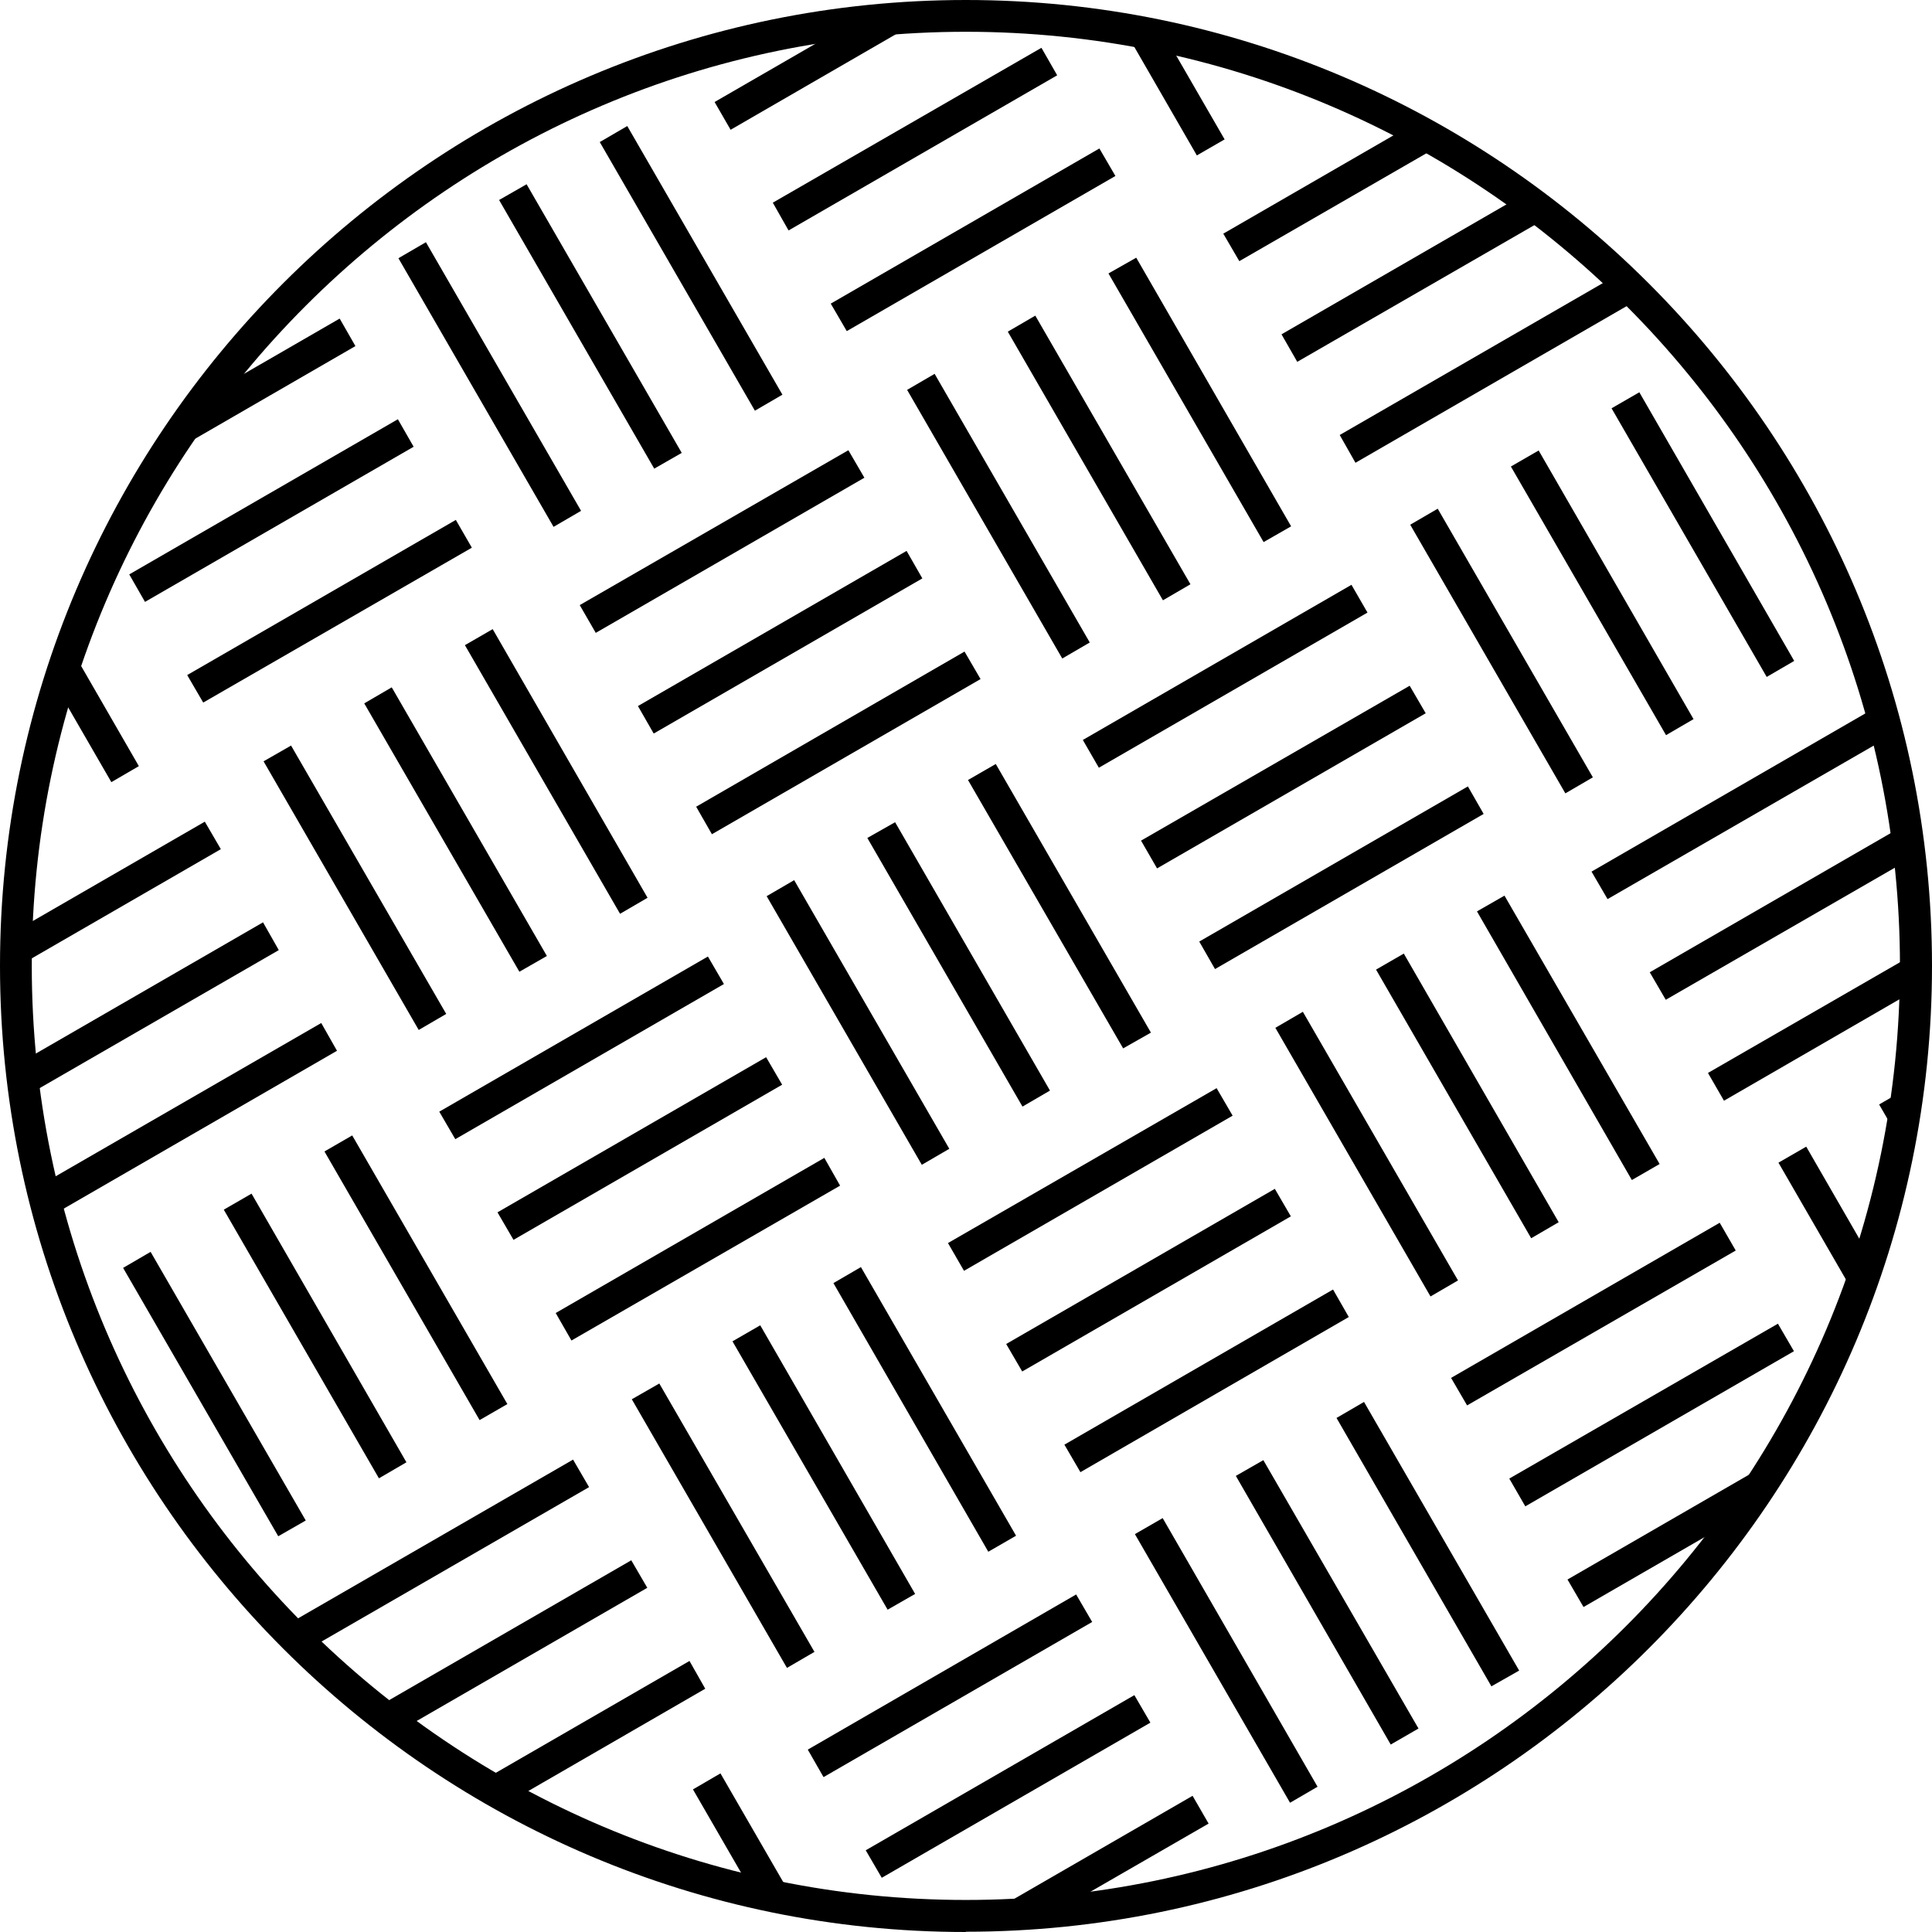 <?xml version="1.0" encoding="UTF-8"?>
<svg id="uuid-57c4a7a5-e2af-4884-bfbd-8f586b3da3b2" data-name="Layer 2" xmlns="http://www.w3.org/2000/svg" xmlns:xlink="http://www.w3.org/1999/xlink" viewBox="0 0 72.35 72.35">
  <defs>
    <style>
      .uuid-eca7d23d-6b46-461e-bebe-8fd05ffe1439 {
        fill: none;
      }

      .uuid-25ea0825-c05e-4bac-abb4-3b9add393c62 {
        clip-path: url(#uuid-c8d4f2ed-42df-4d8d-b8ec-de0d4754453f);
      }
    </style>
    <clipPath id="uuid-c8d4f2ed-42df-4d8d-b8ec-de0d4754453f">
      <path class="uuid-eca7d23d-6b46-461e-bebe-8fd05ffe1439" d="M71.75,36.17C71.75,16.53,55.82.6,36.18.6S.6,16.53.6,36.17s15.93,35.58,35.58,35.58,35.58-15.93,35.58-35.58h0Z"/>
    </clipPath>
  </defs>
  <g id="uuid-b572508f-32b6-4b61-9ac2-ce83da0986dd" data-name="Layer 1">
    <g>
      <g class="uuid-25ea0825-c05e-4bac-abb4-3b9add393c62">
        <polygon points="24.21 81.42 18.4 71.37 19.44 70.77 25.24 80.83 24.21 81.42 24.21 81.42"/>
        <polygon points="27.71 79.52 21.9 69.46 22.94 68.86 28.75 78.92 27.71 79.52 27.71 79.52"/>
        <polygon points="31.76 77.07 25.95 67.01 26.98 66.41 32.79 76.47 31.76 77.07 31.76 77.07"/>
        <polygon points="35.2 74.09 34.6 73.06 44.66 67.25 45.26 68.29 35.2 74.09 35.2 74.09"/>
        <polygon points="33.02 70.32 32.42 69.29 42.48 63.48 43.08 64.51 33.02 70.32 33.02 70.32"/>
        <polygon points="30.84 66.55 30.25 65.52 40.3 59.71 40.9 60.74 30.84 66.55 30.84 66.55"/>
        <polygon points="48.31 67.51 42.5 57.45 43.54 56.85 49.34 66.91 48.31 67.51 48.31 67.51"/>
        <polygon points="52.08 65.33 46.28 55.27 47.31 54.68 53.12 64.73 52.08 65.33 52.08 65.33"/>
        <polygon points="55.85 63.15 50.05 53.1 51.08 52.5 56.89 62.56 55.85 63.15 55.85 63.15"/>
        <polygon points="59.3 60.18 58.7 59.15 68.76 53.34 69.36 54.37 59.3 60.18 59.3 60.18"/>
        <polygon points="57.12 56.41 56.52 55.37 66.58 49.57 67.18 50.6 57.12 56.41 57.12 56.41"/>
        <polygon points="54.94 52.63 54.34 51.6 64.4 45.79 65 46.83 54.94 52.63 54.94 52.63"/>
        <polygon points="72.41 53.6 66.6 43.54 67.64 42.94 73.44 53 72.41 53.6 72.41 53.6"/>
        <polygon points="76.18 51.42 70.37 41.36 71.41 40.76 77.22 50.82 76.18 51.42 76.18 51.42"/>
        <polygon points="16.36 69.05 15.76 68.01 25.82 62.2 26.41 63.24 16.36 69.05 16.36 69.05"/>
        <polygon points="14.18 65.27 13.58 64.24 23.64 58.43 24.24 59.46 14.18 65.27 14.18 65.27"/>
        <polygon points="11.63 61.71 11.03 60.68 21.46 54.66 22.06 55.69 11.63 61.71 11.63 61.71"/>
        <polygon points="29.47 62.46 23.66 52.4 24.69 51.81 30.5 61.86 29.47 62.46 29.47 62.46"/>
        <polygon points="33.24 60.28 27.43 50.23 28.47 49.63 34.27 59.69 33.24 60.28 33.24 60.28"/>
        <polygon points="37.01 58.11 31.21 48.05 32.24 47.45 38.05 57.51 37.01 58.11 37.01 58.11"/>
        <polygon points="40.46 55.13 39.86 54.1 49.92 48.29 50.51 49.32 40.46 55.13 40.46 55.13"/>
        <polygon points="38.28 51.36 37.68 50.33 47.74 44.52 48.34 45.55 38.28 51.36 38.28 51.36"/>
        <polygon points="36.1 47.59 35.5 46.55 45.56 40.75 46.16 41.78 36.1 47.59 36.1 47.59"/>
        <polygon points="53.57 48.55 47.76 38.49 48.79 37.89 54.6 47.95 53.57 48.55 53.57 48.55"/>
        <polygon points="57.34 46.37 51.53 36.31 52.57 35.71 58.37 45.77 57.34 46.37 57.34 46.37"/>
        <polygon points="61.11 44.19 55.31 34.13 56.34 33.54 62.15 43.59 61.11 44.19 61.11 44.19"/>
        <polygon points="64.56 41.22 63.96 40.18 74.02 34.38 74.61 35.41 64.56 41.22 64.56 41.22"/>
        <polygon points="62.38 37.44 61.78 36.41 71.84 30.6 72.44 31.64 62.38 37.44 62.38 37.44"/>
        <polygon points="60.2 33.67 59.6 32.64 70.02 26.62 70.62 27.66 60.2 33.67 60.2 33.67"/>
        <polygon points="10.42 57.53 4.61 47.48 5.64 46.88 11.45 56.94 10.42 57.53 10.42 57.53"/>
        <polygon points="14.19 55.36 8.38 45.3 9.42 44.7 15.22 54.76 14.19 55.36 14.19 55.36"/>
        <polygon points="17.96 53.18 12.15 43.12 13.19 42.52 19 52.58 17.96 53.18 17.96 53.18"/>
        <polygon points="21.4 50.2 20.81 49.17 30.87 43.36 31.46 44.4 21.4 50.2 21.4 50.2"/>
        <polygon points="19.23 46.43 18.63 45.4 28.69 39.59 29.29 40.62 19.23 46.43 19.23 46.43"/>
        <polygon points="17.05 42.66 16.45 41.63 26.51 35.82 27.11 36.85 17.05 42.66 17.05 42.66"/>
        <polygon points="34.52 43.62 28.71 33.56 29.74 32.96 35.55 43.02 34.52 43.62 34.52 43.62"/>
        <polygon points="38.29 41.44 32.48 31.38 33.52 30.79 39.32 40.84 38.29 41.44 38.29 41.44"/>
        <polygon points="42.06 39.26 36.25 29.21 37.29 28.61 43.1 38.67 42.06 39.26 42.06 39.26"/>
        <polygon points="45.5 36.29 44.91 35.26 54.97 29.45 55.56 30.48 45.5 36.29 45.5 36.29"/>
        <polygon points="43.33 32.52 42.73 31.48 52.79 25.68 53.39 26.71 43.33 32.52 43.33 32.52"/>
        <polygon points="41.15 28.75 40.55 27.71 50.61 21.9 51.21 22.94 41.15 28.75 41.15 28.75"/>
        <polygon points="58.62 29.71 52.81 19.65 53.84 19.05 59.65 29.11 58.62 29.71 58.62 29.71"/>
        <polygon points="62.39 27.53 56.58 17.47 57.62 16.87 63.42 26.93 62.39 27.53 62.39 27.53"/>
        <polygon points="66.16 25.35 60.35 15.29 61.39 14.69 67.19 24.75 66.16 25.35 66.16 25.35"/>
        <polygon points="2.32 45.3 1.72 44.26 12.03 38.31 12.62 39.35 2.32 45.3 2.32 45.3"/>
        <polygon points=".39 41.38 -.21 40.35 9.85 34.54 10.44 35.58 .39 41.38 .39 41.38"/>
        <polygon points="-1.79 37.61 -2.39 36.58 7.67 30.77 8.27 31.8 -1.79 37.61 -1.79 37.61"/>
        <polygon points="15.68 38.57 9.87 28.51 10.9 27.92 16.71 37.97 15.68 38.57 15.68 38.57"/>
        <polygon points="19.45 36.39 13.64 26.34 14.67 25.74 20.48 35.8 19.45 36.39 19.45 36.39"/>
        <polygon points="23.22 34.22 17.41 24.16 18.45 23.56 24.25 33.62 23.22 34.22 23.22 34.22"/>
        <polygon points="26.66 31.24 26.07 30.21 36.12 24.4 36.72 25.43 26.66 31.24 26.66 31.24"/>
        <polygon points="24.48 27.47 23.89 26.44 33.95 20.63 34.54 21.66 24.48 27.47 24.48 27.47"/>
        <polygon points="22.31 23.7 21.71 22.66 31.77 16.86 32.37 17.89 22.31 23.7 22.31 23.7"/>
        <polygon points="39.78 24.66 33.97 14.6 35 14 40.81 24.06 39.78 24.66 39.78 24.66"/>
        <polygon points="43.55 22.48 37.74 12.42 38.77 11.82 44.58 21.88 43.55 22.48 43.55 22.48"/>
        <polygon points="47.32 20.3 41.51 10.24 42.55 9.65 48.35 19.71 47.32 20.3 47.32 20.3"/>
        <polygon points="50.76 17.33 50.17 16.29 60.53 10.31 61.13 11.34 50.76 17.33 50.76 17.33"/>
        <polygon points="48.58 13.55 47.99 12.52 58.05 6.71 58.64 7.75 48.58 13.55 48.58 13.55"/>
        <polygon points="46.41 9.78 45.81 8.75 55.87 2.94 56.47 3.98 46.41 9.78 46.41 9.78"/>
        <polygon points=".4 31.47 -5.41 21.41 -4.38 20.81 1.43 30.87 .4 31.47 .4 31.47"/>
        <polygon points="4.17 29.29 -1.64 19.23 -.6 18.63 5.2 28.69 4.17 29.29 4.17 29.29"/>
        <polygon points="7.61 26.31 7.01 25.28 17.07 19.47 17.67 20.51 7.61 26.31 7.61 26.31"/>
        <polygon points="5.43 22.54 4.84 21.51 14.9 15.7 15.49 16.73 5.43 22.54 5.43 22.54"/>
        <polygon points="3.26 18.77 2.66 17.74 12.72 11.93 13.31 12.96 3.26 18.77 3.26 18.77"/>
        <polygon points="20.73 19.73 14.92 9.67 15.95 9.07 21.76 19.13 20.73 19.73 20.73 19.73"/>
        <polygon points="24.5 17.55 18.69 7.49 19.72 6.9 25.53 16.96 24.5 17.55 24.5 17.55"/>
        <polygon points="28.27 15.38 22.46 5.32 23.49 4.72 29.3 14.78 28.27 15.38 28.27 15.38"/>
        <polygon points="31.71 12.4 31.11 11.37 41.17 5.56 41.77 6.59 31.71 12.4 31.71 12.4"/>
        <polygon points="29.53 8.63 28.94 7.59 39 1.79 39.59 2.82 29.53 8.63 29.53 8.63"/>
        <polygon points="27.36 4.86 26.76 3.82 36.82 -1.99 37.41 -.95 27.36 4.86 27.36 4.86"/>
        <polygon points="44.82 5.82 39.02 -4.24 40.05 -4.84 45.86 5.22 44.82 5.82 44.82 5.82"/>
        <polygon points="49.04 3.26 43.23 -6.8 44.26 -7.4 50.07 2.66 49.04 3.26 49.04 3.26"/>
        <polygon points="52.37 1.46 46.56 -8.6 47.59 -9.2 53.4 .86 52.37 1.46 52.37 1.46"/>
      </g>
      <path d="M36.17,1.19C16.89,1.19,1.19,16.89,1.19,36.17s15.69,34.98,34.98,34.98,34.98-15.69,34.98-34.98S55.46,1.19,36.17,1.19h0ZM36.17,72.35C16.23,72.35,0,56.12,0,36.17S16.23,0,36.17,0s36.18,16.23,36.18,36.17-16.23,36.17-36.18,36.17h0Z"/>
    </g>
  </g>
</svg>